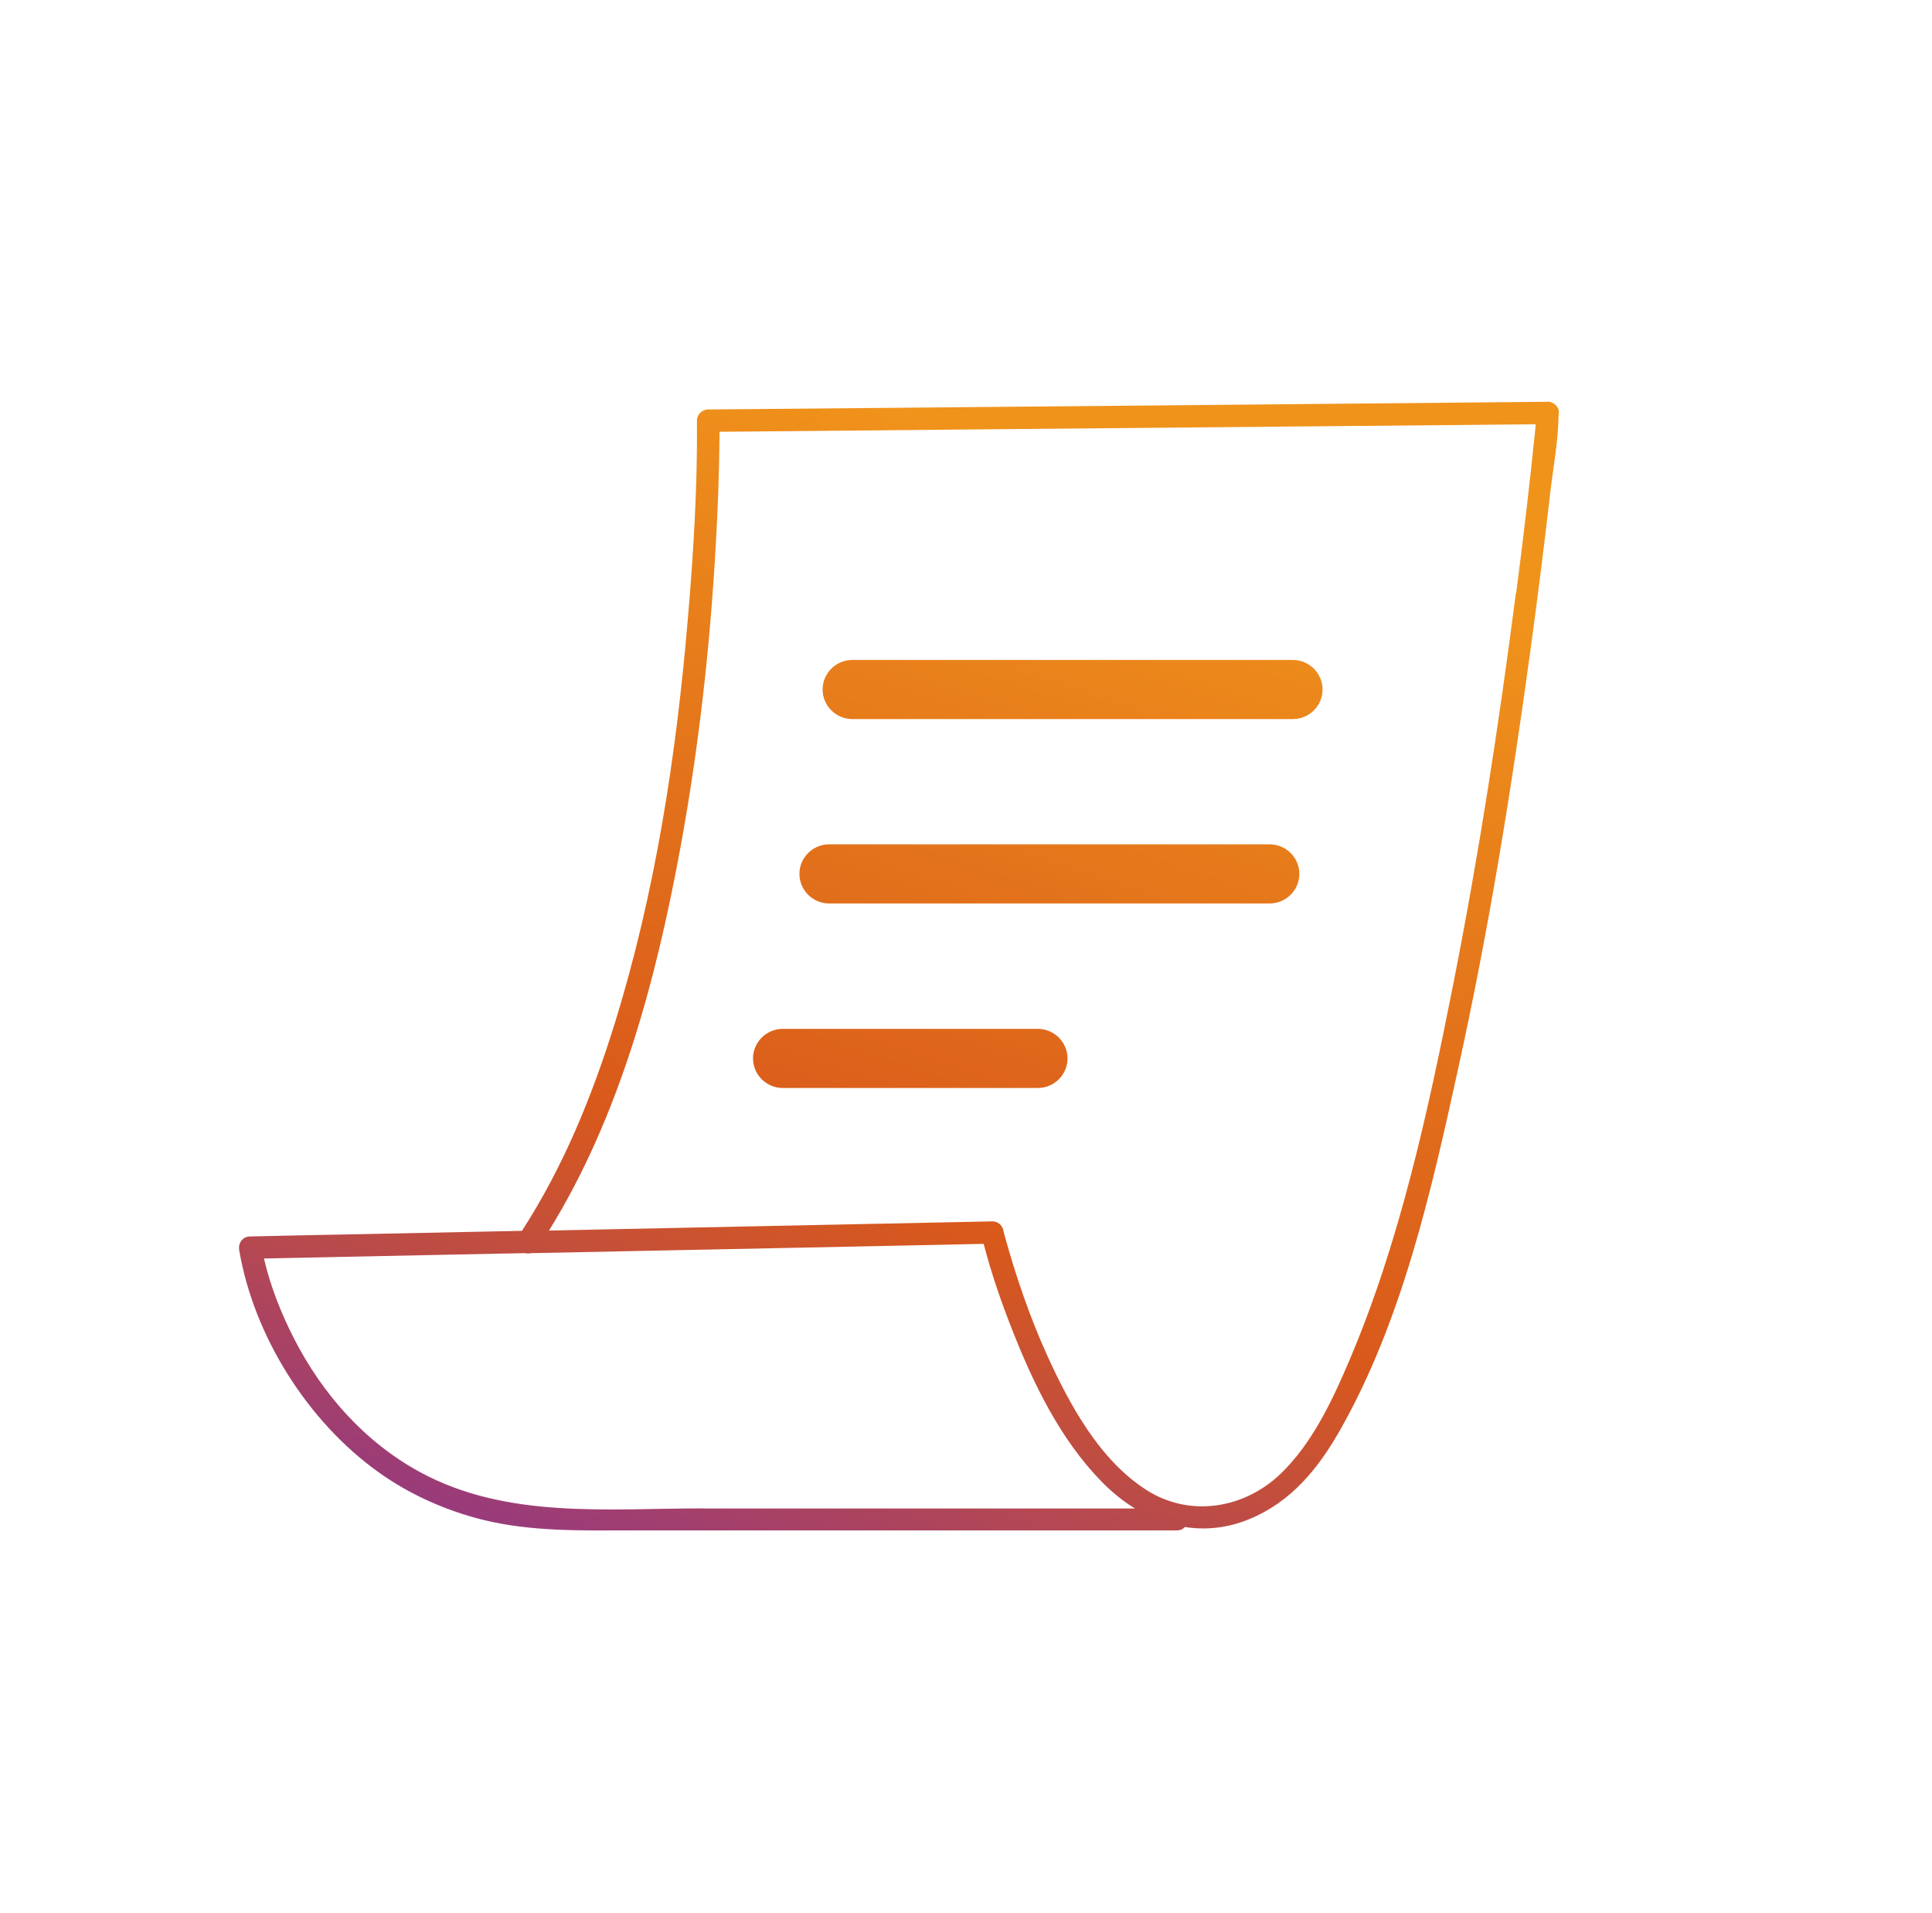<svg width="101" height="100" viewBox="0 0 101 100" fill="none" xmlns="http://www.w3.org/2000/svg">
<path d="M80.917 21C75.988 21.046 71.06 21.093 66.131 21.139C58.233 21.209 50.343 21.286 42.444 21.355C40.633 21.371 38.83 21.386 37.018 21.402C36.708 21.402 36.435 21.665 36.435 21.981C36.467 25.459 36.249 28.953 35.953 32.415C35.347 39.541 34.251 46.697 32.121 53.545C30.947 57.316 29.439 61.011 27.286 64.334C24.145 64.396 21.012 64.466 17.872 64.527C16.27 64.558 14.669 64.589 13.068 64.628C12.663 64.635 12.438 64.991 12.508 65.362C13.277 69.852 16.091 74.304 19.784 76.947C21.416 78.114 23.282 78.949 25.233 79.436C27.799 80.07 30.419 79.992 33.038 79.992H61.521C61.708 79.992 61.848 79.923 61.941 79.814C63.022 79.984 64.149 79.876 65.284 79.413C67.492 78.516 68.914 76.762 70.057 74.745C73.299 69.033 74.822 62.27 76.214 55.925C77.815 48.676 79.005 41.342 80.007 33.992C80.38 31.271 80.723 28.551 81.034 25.83C81.189 24.493 81.453 23.11 81.477 21.757C81.477 21.695 81.492 21.634 81.492 21.572C81.523 21.263 81.197 20.992 80.909 20.992L80.917 21ZM36.77 78.841C31.794 78.841 26.493 79.413 21.961 76.947C19.069 75.378 16.853 72.859 15.368 69.96C14.7 68.654 14.133 67.225 13.798 65.779C17.926 65.694 22.054 65.609 26.174 65.524C26.602 65.517 27.029 65.509 27.457 65.501C27.558 65.524 27.659 65.524 27.76 65.501C34.197 65.37 40.633 65.238 47.062 65.107L51.423 65.014C51.812 66.521 52.325 68.005 52.892 69.45C54.012 72.302 55.419 75.224 57.588 77.442C58.124 77.99 58.715 78.47 59.337 78.848H36.77V78.841ZM79.246 31.008C78.359 37.879 77.302 44.727 75.957 51.52C74.636 58.174 73.166 64.983 70.484 71.243C69.614 73.276 68.58 75.456 66.963 77.017C65.051 78.864 62.206 79.328 59.935 77.882C57.464 76.298 55.916 73.415 54.735 70.826C53.825 68.817 53.118 66.73 52.527 64.612C52.496 64.496 52.465 64.38 52.442 64.264C52.379 64.025 52.131 63.832 51.882 63.84C47.513 63.932 43.144 64.017 38.783 64.11C35.425 64.18 32.059 64.249 28.701 64.319C32.409 58.321 34.29 51.234 35.557 44.379C36.692 38.235 37.314 31.99 37.547 25.753C37.586 24.694 37.609 23.628 37.617 22.569C42.351 22.522 47.086 22.484 51.82 22.437C59.71 22.368 67.608 22.291 75.506 22.221C77.1 22.206 78.694 22.19 80.287 22.175C79.992 25.127 79.642 28.072 79.261 31.016L79.246 31.008Z" fill="url(#paint0_linear_546_117717)"/>
<path d="M67.585 37.586H44.559C43.704 37.586 43.004 36.89 43.004 36.04C43.004 35.19 43.704 34.494 44.559 34.494H67.585C68.44 34.494 69.14 35.19 69.14 36.04C69.14 36.89 68.44 37.586 67.585 37.586Z" fill="url(#paint1_linear_546_117717)"/>
<path d="M66.372 47.223H43.346C42.491 47.223 41.792 46.528 41.792 45.677C41.792 44.827 42.491 44.132 43.346 44.132H66.372C67.227 44.132 67.927 44.827 67.927 45.677C67.927 46.528 67.227 47.223 66.372 47.223Z" fill="url(#paint2_linear_546_117717)"/>
<path d="M54.253 56.868H40.921C40.066 56.868 39.366 56.173 39.366 55.323C39.366 54.472 40.066 53.777 40.921 53.777H54.253C55.108 53.777 55.808 54.472 55.808 55.323C55.808 56.173 55.108 56.868 54.253 56.868Z" fill="url(#paint3_linear_546_117717)"/>
<defs>
<linearGradient id="paint0_linear_546_117717" x1="78.26" y1="26.085" x2="56.157" y2="91.94" gradientUnits="userSpaceOnUse">
<stop offset="0.075" stop-color="#F0931B"/>
<stop offset="0.649" stop-color="#D9591B"/>
<stop offset="1" stop-color="#933884"/>
</linearGradient>
<linearGradient id="paint1_linear_546_117717" x1="78.26" y1="26.085" x2="56.157" y2="91.94" gradientUnits="userSpaceOnUse">
<stop offset="0.075" stop-color="#F0931B"/>
<stop offset="0.649" stop-color="#D9591B"/>
<stop offset="1" stop-color="#933884"/>
</linearGradient>
<linearGradient id="paint2_linear_546_117717" x1="78.26" y1="26.085" x2="56.157" y2="91.94" gradientUnits="userSpaceOnUse">
<stop offset="0.075" stop-color="#F0931B"/>
<stop offset="0.649" stop-color="#D9591B"/>
<stop offset="1" stop-color="#933884"/>
</linearGradient>
<linearGradient id="paint3_linear_546_117717" x1="78.26" y1="26.085" x2="56.157" y2="91.94" gradientUnits="userSpaceOnUse">
<stop offset="0.075" stop-color="#F0931B"/>
<stop offset="0.649" stop-color="#D9591B"/>
<stop offset="1" stop-color="#933884"/>
</linearGradient>
</defs>
</svg>
